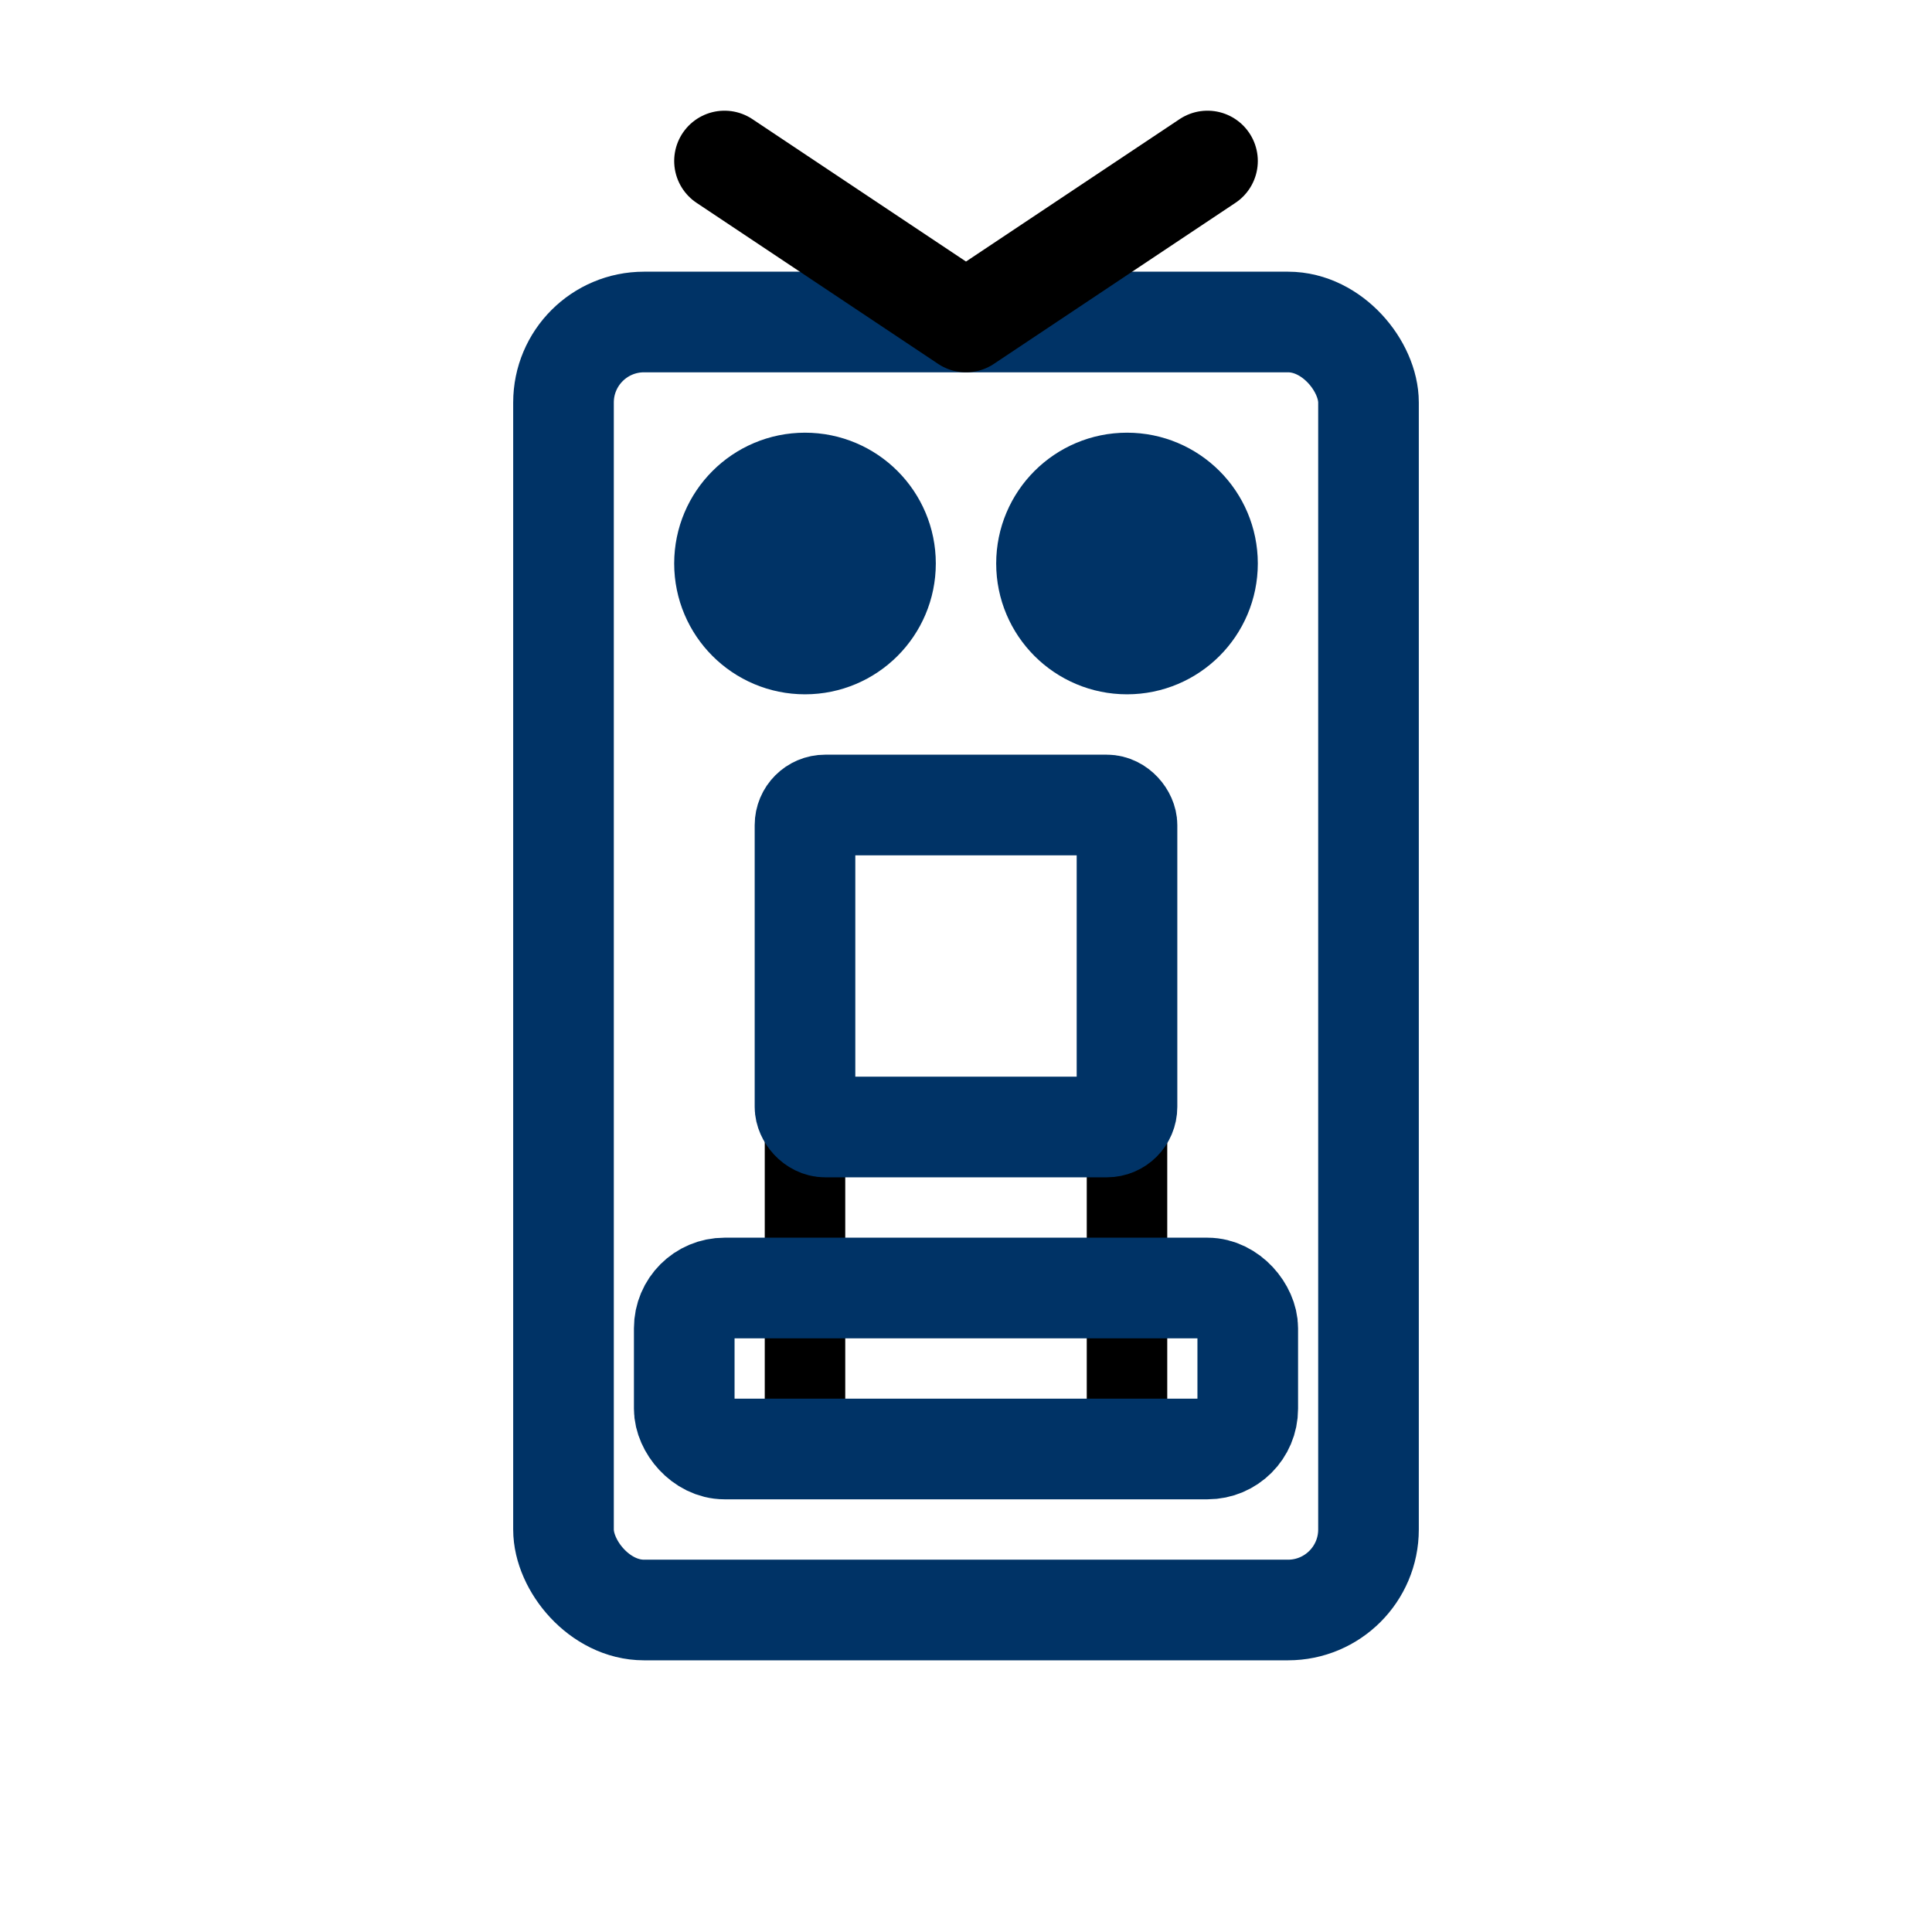 
<svg xmlns="http://www.w3.org/2000/svg" width="48" height="48" viewBox="0 0 48 48" fill="none" stroke="#003366" stroke-width="2.5" class="drop-shadow-lg hover:drop-shadow-xl transition-all duration-300">
  <title>CEO</title>
  <g stroke-linecap="round" stroke-linejoin="round">
    <!-- Head and body -->
    <rect x="14" y="8" width="20" height="32" rx="2" class="stroke-current"/>
    <!-- Tie -->
    <path d="M20 28V36H28V28H20"
      stroke="currentColor"
      stroke-width="2"
      stroke-linejoin="round"/>
    <!-- Hair -->
    <path d="M18 4L24 8L30 4" 
      stroke="currentColor"
      stroke-width="2.5"
      stroke-linecap="round"/>
    <!-- Eyes -->
    <circle cx="20" cy="14" r="2" fill="#003366"/>
    <circle cx="28" cy="14" r="2" fill="#003366"/>
    <!-- Name tag -->
    <rect x="17" y="32" width="14" height="4" rx="1" class="stroke-current"/>
    <rect x="20" y="20" width="8" height="8" rx="0.5" class="stroke-current"/>
  </g>
</svg>
